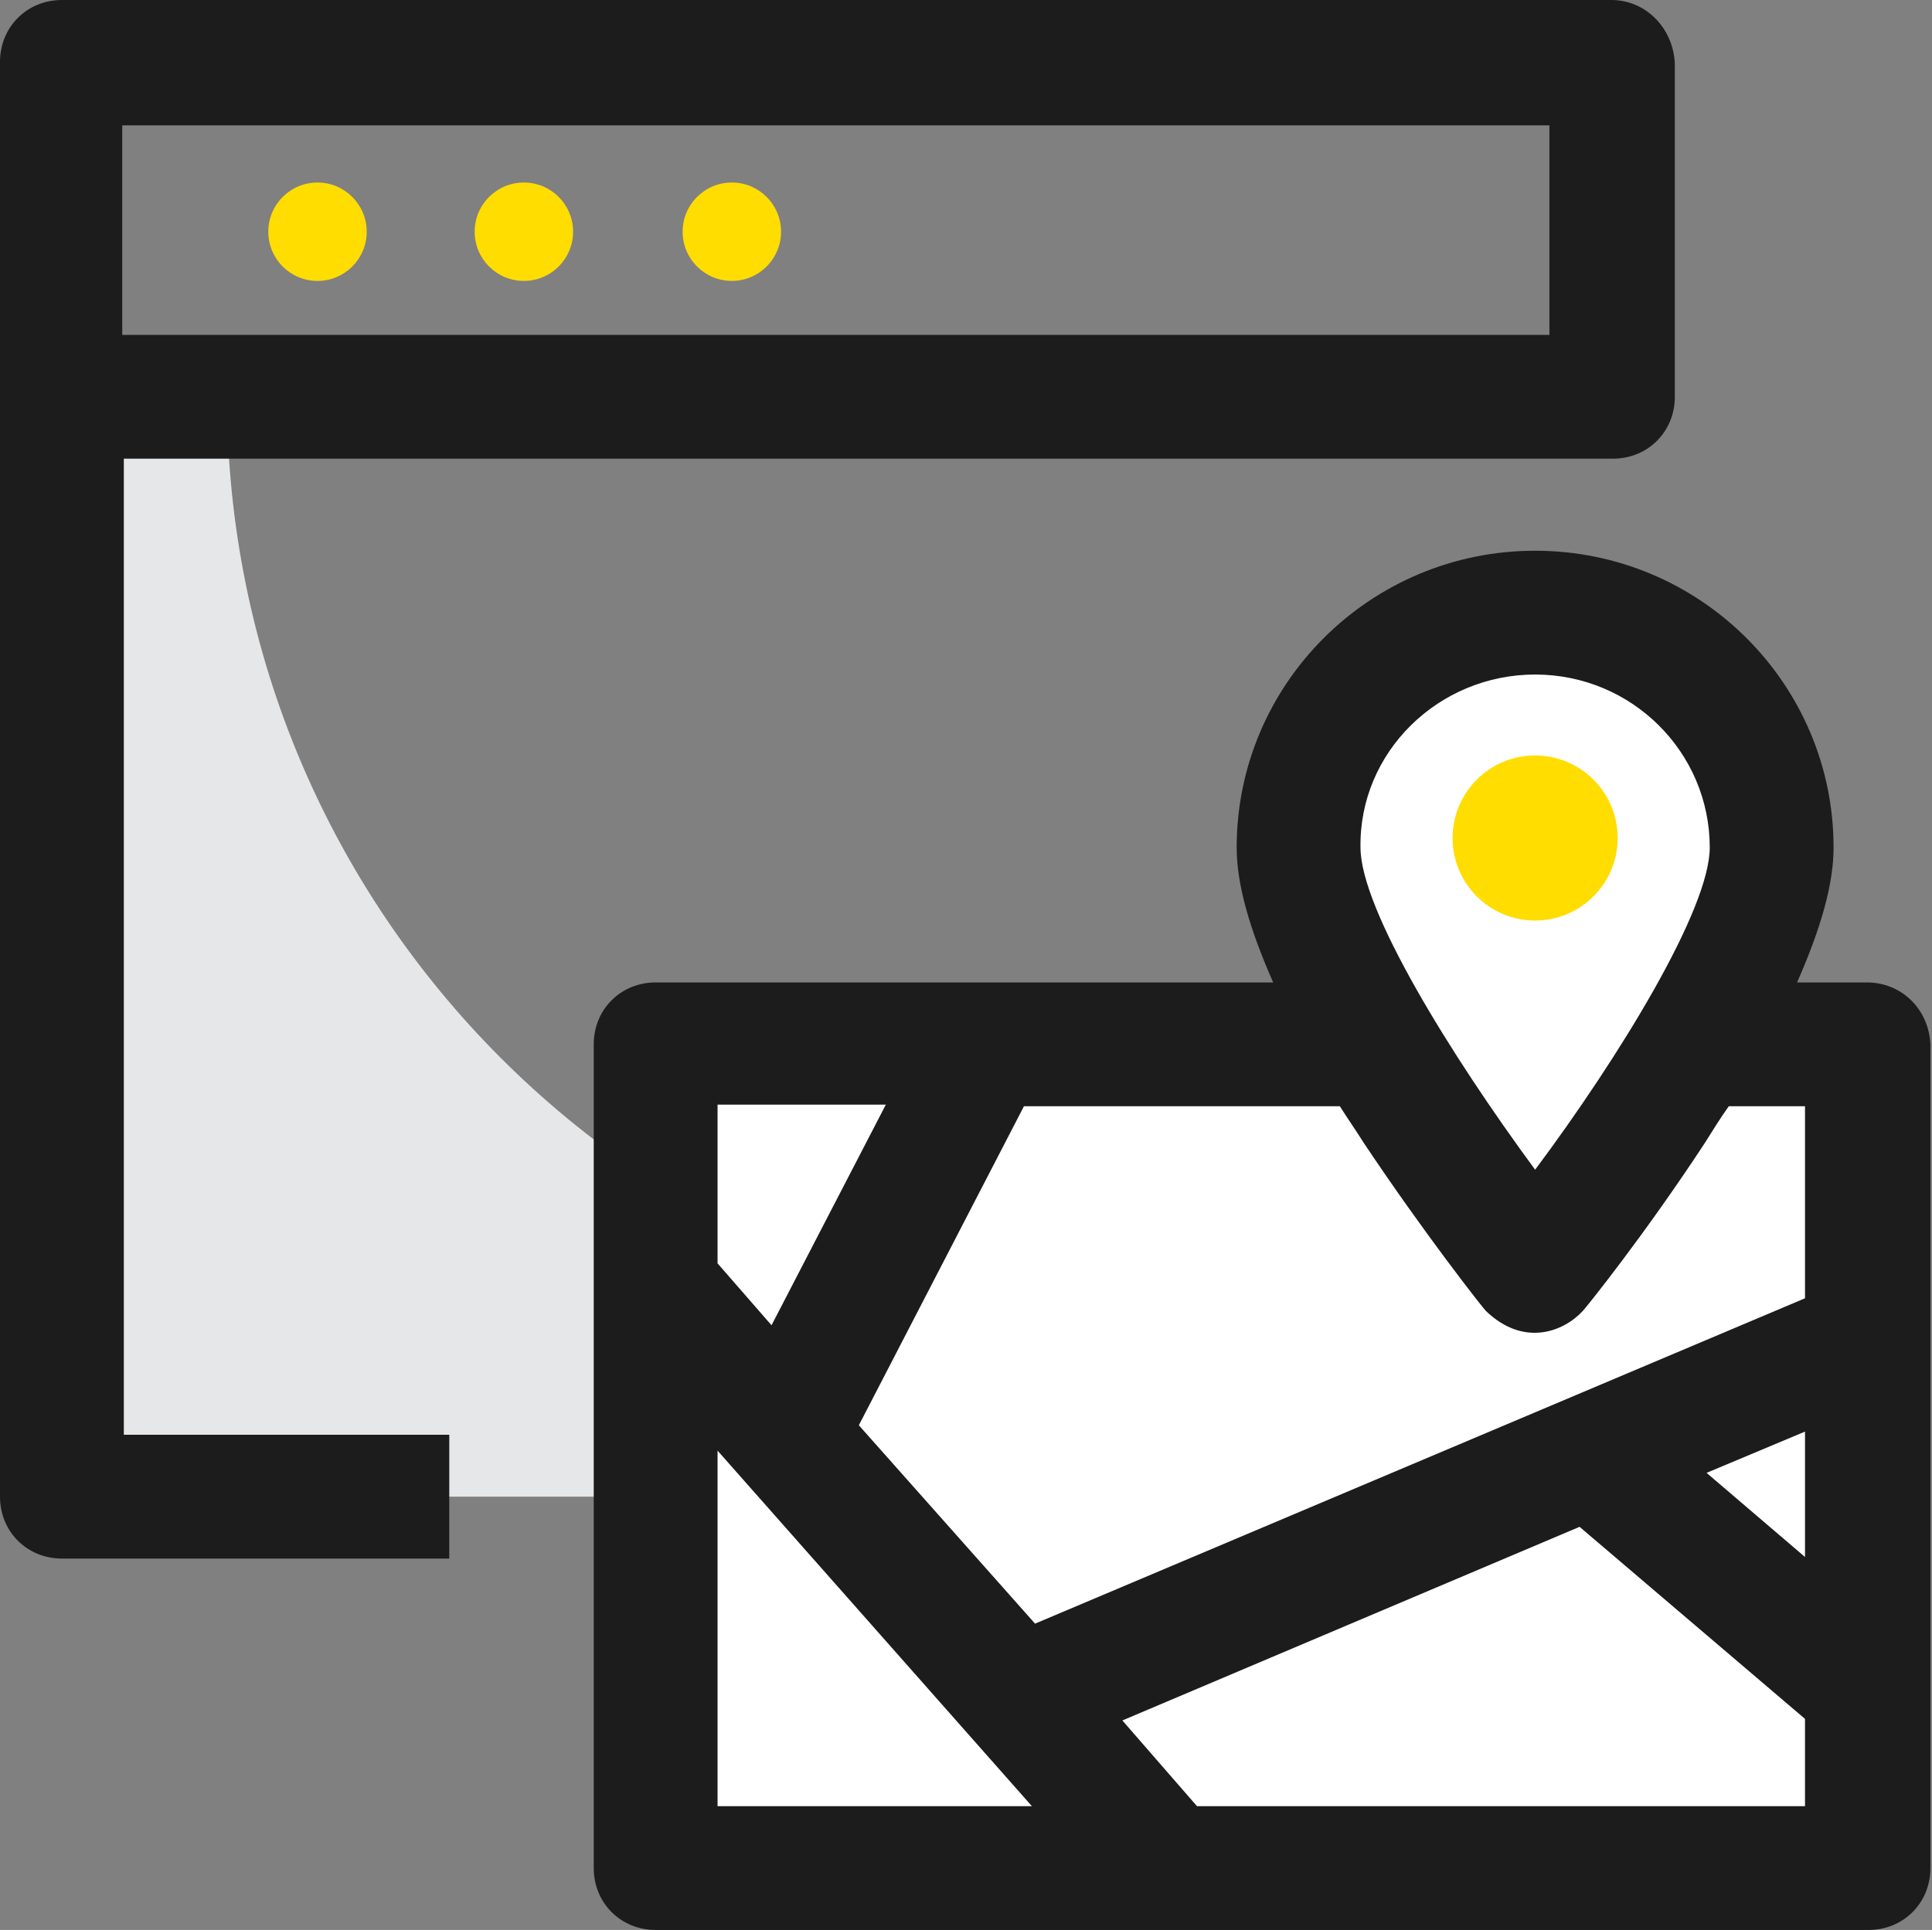 <?xml version="1.0" encoding="utf-8"?>
<!-- Generator: Adobe Illustrator 26.1.0, SVG Export Plug-In . SVG Version: 6.00 Build 0)  -->
<svg version="1.1" id="Layer_1" xmlns="http://www.w3.org/2000/svg" xmlns:xlink="http://www.w3.org/1999/xlink" x="0px" y="0px"
	 viewBox="0 0 121.7 121.6" style="enable-background:new 0 0 121.7 121.6;" xml:space="preserve">
<rect x="0" y="0" width="121.7" height="121.6" fill="#808080" stroke="none"/>
<style type="text/css">
	.st0{fill:#E6E7E8;}
	.st1{fill:#1C1C1C;}
	.st2{fill:#FFDD00;}
	.st3{fill:#FFFFFF;}
</style>
<g>
	<path class="st0" d="M14.3,25H3.9v69.3h97.6V83.9H73.2C40.6,83.9,14.3,57.5,14.3,25z"/>
	<path class="st1" d="M101.5,0H3.9C1.7,0,0,1.7,0,3.9v90.4c0,2.2,1.7,3.9,3.9,3.9h24.4v-7.8H7.8V28.9h93.8c2.2,0,3.9-1.7,3.9-3.9V4
		C105.4,1.8,103.7,0,101.5,0z M97.6,21.1H7.7V7.9h89.9V21.1z"/>
	<ellipse class="st2" cx="20" cy="14.6" rx="3.1" ry="3.1"/>
	<ellipse class="st2" cx="33" cy="14.6" rx="3.1" ry="3.1"/>
	<ellipse class="st2" cx="46.1" cy="14.6" rx="3.1" ry="3.1"/>
	<path class="st3" d="M41.3,65.7h76.4v51.9H41.3V65.7z"/>
	<path class="st3" d="M111.6,53.4c0,8.2-14.9,26.7-14.9,26.7S81.8,61.6,81.8,53.4s6.7-14.8,14.9-14.8S111.6,45.2,111.6,53.4
		L111.6,53.4z"/>
	<ellipse class="st2" cx="96.7" cy="52.8" rx="5.2" ry="5.2"/>
	<path class="st1" d="M117.6,61.9h-4.4c1.5-3.4,2.3-6.2,2.3-8.5c0-10.3-8.4-18.7-18.8-18.7s-18.8,8.4-18.8,18.7
		c0,2.3,0.8,5.1,2.3,8.5H41.3c-2.2,0-3.9,1.7-3.9,3.9v51.9c0,2.2,1.7,3.9,3.9,3.9h76.4c2.2,0,3.9-1.7,3.9-3.9V65.8
		C121.5,63.6,119.8,61.9,117.6,61.9z M96.7,42.5c6.1,0,11,4.9,11,10.9c0,3.9-5.7,13.2-11,20.3c-5.3-7.2-11-16.4-11-20.3
		C85.6,47.4,90.6,42.5,96.7,42.5L96.7,42.5z M45.2,69.6h10.6l-7.2,13.9l-3.4-3.9L45.2,69.6L45.2,69.6z M45.2,113.8V91.4L65,113.8
		H45.2z M113.7,113.8H75.4l-4.7-5.4l28.8-12.2l14.2,12.1V113.8z M113.7,98.1l-6.2-5.3l6.2-2.6V98.1z M113.7,81.8l-48.5,20.5
		L54.1,89.8l10.4-20.1h19.9c0.5,0.8,1,1.5,1.5,2.3c3.8,5.7,7.5,10.4,7.7,10.6c2.4,2.3,4.9,1.3,6.1,0c0.2-0.2,3.9-4.8,7.7-10.6
		c0.5-0.8,1-1.6,1.5-2.3h4.8L113.7,81.8L113.7,81.8z"/>
</g>
</svg>
